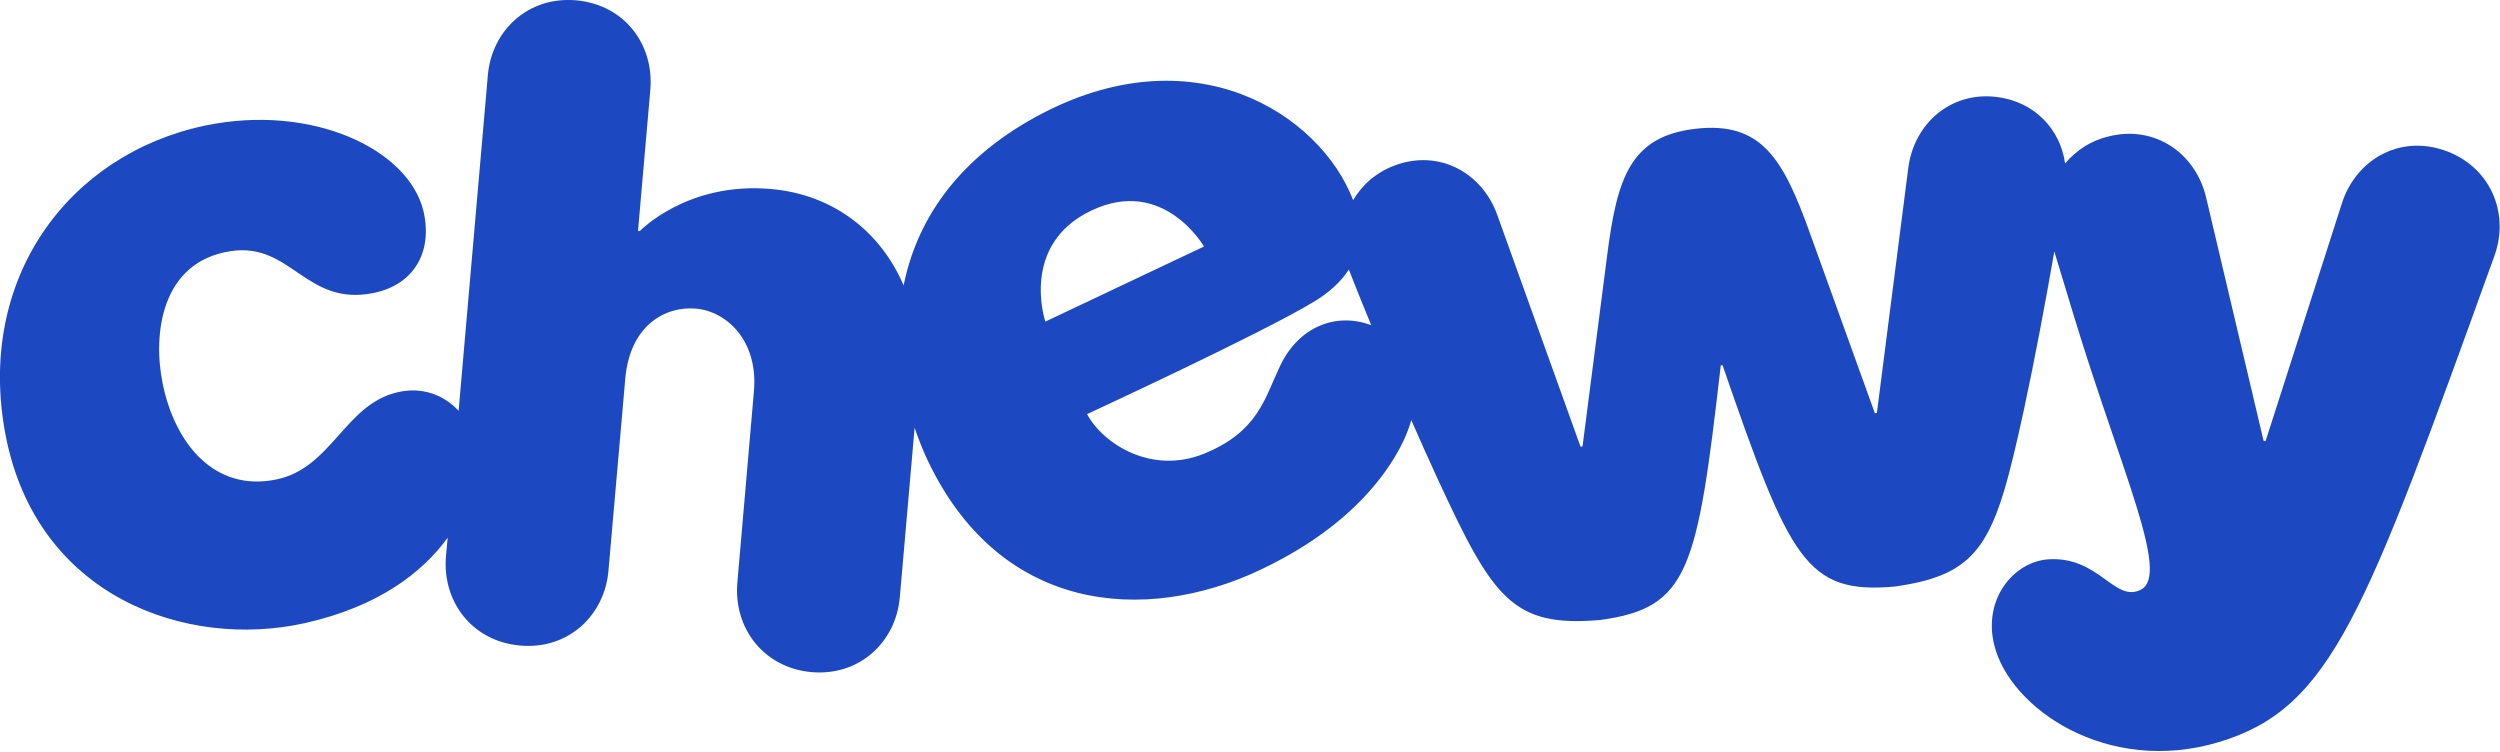 <svg version="1.2" xmlns="http://www.w3.org/2000/svg" viewBox="0 0 1505 453" width="1505" height="453">
	<title>chewy-svg</title>
	<style>
		.s0 { fill: #1c49c2 } 
	</style>
	<path id="Layer" fill-rule="evenodd" class="s0" d="m1501.9 153.3c-78.3 216.8-98.1 272.9-166 293.4-67.4 20.3-126.1-20.3-135.4-58.5-6.8-27.7 11.8-50.1 32.7-51.5 30.5-1.9 39.7 26.3 55.6 18.3 17.8-9.1-11.8-71.1-40.3-164.7l-11.8-38.9q-2.1 12.1-4.3 24.1-2.2 12.1-4.5 24.1-2.3 12-4.7 24-2.5 12-5 24c-17.1 78.1-24.6 98.1-77.6 105.5-53.3 4.7-63.1-15.8-103.6-133.2h-0.5l-0.6 0.1c-14.2 123.7-19.3 145.8-72.3 153.2-53.3 4.7-65-13.2-98.4-85.5-5.1-11-10.3-22.8-15.6-34.8-2.3 8.2-6.4 17-12.7 26.6-14 21.2-37.8 44.4-78.1 63.5-69.3 32.8-158.2 26.7-201.7-68.8q-3.5-7.9-6.5-16.7l-8.9 102c-2.3 26.9-24.2 47.7-53.3 45.1-29-2.7-46.9-26.8-44.5-54l10-115.4c2.5-29.9-16.2-47.7-34.8-49.4-18.6-1.7-40 10.1-42.7 42.4l-10.1 115.4c-2.3 26.8-24.2 47.7-53.3 45-29-2.6-46.9-26.7-44.5-53.9l1-11c-15.2 21-41.8 41.5-85.9 51.4-71.3 15.9-161.4-15.7-180.2-113-18.1-94.1 37.7-169.2 120.1-186.5 64.2-13.4 122.6 14.1 131.5 51.7 5.6 24.8-6.1 44.2-30.2 49.1-40.8 8.2-49.4-30.8-86-25.2-41.8 6.4-46.9 49.9-40.9 79.5 7.2 35.9 31 65.8 68.6 57.9 33.1-6.9 41-44.7 72.2-52.3 15.4-3.9 28.7 1.6 37.4 11l17.6-202c2.3-26.9 24.2-47.7 53.3-45.1 29.1 2.7 46.9 26.7 44.5 54l-7.4 84.8 1.1 0.1c0 0 28.5-29.9 79.2-25.3 37.6 3.4 65.8 25.9 79.6 58 7.5-37.3 30.4-74.5 79.5-101.4 94.4-51.7 171.3-1.8 191.1 50.1q2.2-3.7 4.9-6.9 2.7-3.2 5.9-5.9 3.3-2.6 6.9-4.7 3.7-2.1 7.6-3.5c26.6-9.8 52.4 4.6 61.4 29.7l50.2 139.7 1.2-0.2 14.8-114.8c6-46.7 13.8-71.9 53.4-76.4 39.7-4.5 52.7 18.4 68.6 62.6l39.2 108.7 1.2-0.2 18.9-147.5c3.4-26.5 25.4-46.3 53.5-42.7 22.7 2.9 38.1 19.6 40.9 40q2.5-3 5.5-5.6 3-2.6 6.3-4.7 3.4-2.1 7-3.6 3.7-1.5 7.5-2.4c28-7 52.4 10.4 58.6 36.8 0 0 20 84.7 34.6 146.5l1.2 0.1 46-143.3c8.3-25.7 34-41 61.3-31.8 27.4 9.2 39.7 37.1 30.7 62.9zm-872.6 40.3l95.5-45.2c0 0-24.3-42.3-67.7-21.7-43.5 20.6-27.8 66.9-27.8 66.9zm196.2 2.2c-5.1-12.3-9.7-23.8-13.5-33.5-4.8 7.4-11.9 13.9-21.3 19.5-31 18.8-136.3 67.5-136.3 67.5 9.6 17.8 38.7 36.7 70.5 23.8 32.5-13.3 36.4-33.2 45.7-52.8 11.4-24.1 34.3-32.4 54.9-24.5z"/>
</svg>